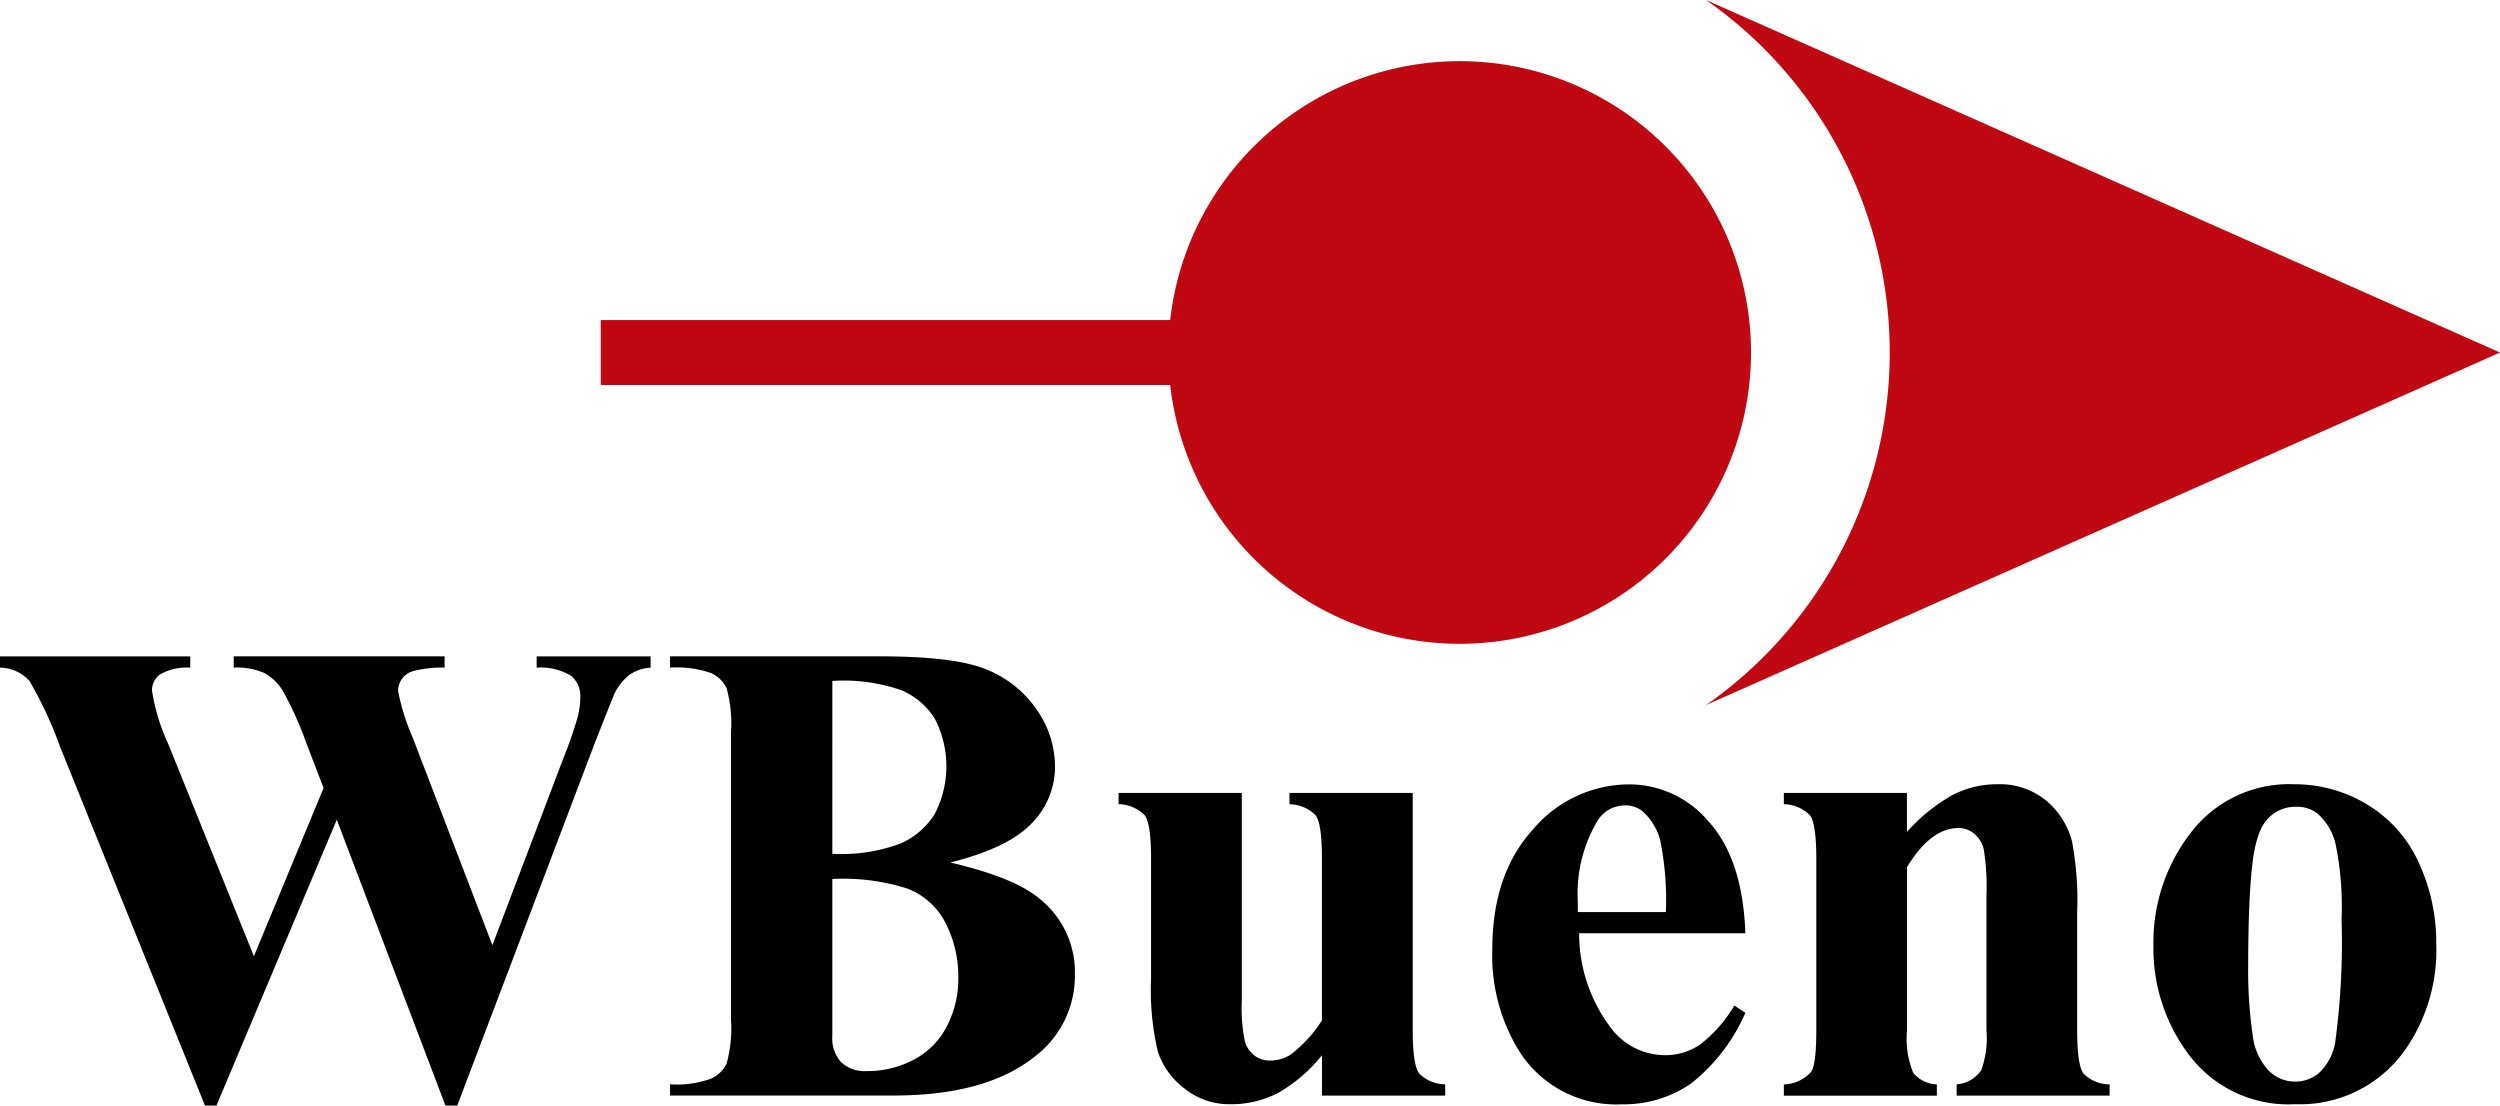 <svg xmlns="http://www.w3.org/2000/svg" width="204.24" height="90.316" viewBox="0 0 204.24 90.316">
  <g id="Camada_x0020_1" transform="translate(-0.02)">
    <path id="Caminho_1709" data-name="Caminho 1709" d="M53.172,3175.12v.92a3.361,3.361,0,0,0-1.7.568,4.358,4.358,0,0,0-1.226,1.5c-.1.217-.65,1.588-1.642,4.113l-11.229,29.594h-.965l-8.875-23.352-9.831,23.352h-.938L4.936,3182.525a32.045,32.045,0,0,0-2.507-5.394A3.27,3.27,0,0,0,.02,3176.04v-.92H15.561v.92a4.306,4.306,0,0,0-2.5.577,1.609,1.609,0,0,0-.623,1.29,15.923,15.923,0,0,0,1.3,4.3l7.026,17.408,5.692-13.746-1.425-3.707a28.572,28.572,0,0,0-1.876-4.176,4.083,4.083,0,0,0-1.524-1.5,5.577,5.577,0,0,0-2.516-.451v-.92H36.342v.92a9.417,9.417,0,0,0-2.616.3,1.677,1.677,0,0,0-1.182,1.624,18.1,18.1,0,0,0,1.182,3.77l6.521,16.984,5.835-15.369a32.835,32.835,0,0,0,1.137-3.283,6.785,6.785,0,0,0,.208-1.624,2.137,2.137,0,0,0-.74-1.723,4.77,4.77,0,0,0-2.823-.676v-.92h9.308Z" transform="translate(0 -3121.495)"/>
    <path id="Caminho_1710" data-name="Caminho 1710" d="M3264.052,3191.969c3.418.794,5.827,1.759,7.207,2.887a7.664,7.664,0,0,1,2.977,6.25,8.278,8.278,0,0,1-3.256,6.7q-3.992,3.207-11.6,3.2h-18.219v-.92a8.067,8.067,0,0,0,3.373-.469,2.658,2.658,0,0,0,1.245-1.209,10.928,10.928,0,0,0,.36-3.68v-23.324a11.047,11.047,0,0,0-.36-3.689,2.651,2.651,0,0,0-1.254-1.218,8.542,8.542,0,0,0-3.364-.451v-.92h17.191c4.113,0,7.018.37,8.731,1.1a9.1,9.1,0,0,1,4.05,3.274,8.144,8.144,0,0,1,1.479,4.636,6.571,6.571,0,0,1-1.894,4.618Q3268.824,3190.774,3264.052,3191.969Zm-9.633-.712a13.8,13.8,0,0,0,5.592-.848,6.279,6.279,0,0,0,2.76-2.381,8.454,8.454,0,0,0,.019-7.811,5.975,5.975,0,0,0-2.715-2.318,14.423,14.423,0,0,0-5.655-.766Zm0,2.056v12.817a2.923,2.923,0,0,0,.712,2.147,2.839,2.839,0,0,0,2.12.731,8.037,8.037,0,0,0,3.833-.938,6.3,6.3,0,0,0,2.688-2.715,8.383,8.383,0,0,0,.938-3.96,9.532,9.532,0,0,0-1.046-4.492,5.854,5.854,0,0,0-3.1-2.8A17.331,17.331,0,0,0,3254.419,3193.313Z" transform="translate(-3186.401 -3121.505)"/>
    <path id="Caminho_1711" data-name="Caminho 1711" d="M5435.038,3835.2v19.374c0,1.894.172,3.075.523,3.545a3.031,3.031,0,0,0,2.129.893v.92h-10.066v-3.3a12.483,12.483,0,0,1-3.544,3.058,8.273,8.273,0,0,1-3.97.947,5.848,5.848,0,0,1-3.716-1.281,6.3,6.3,0,0,1-2.174-2.995,22.094,22.094,0,0,1-.559-6v-9.8c0-1.885-.171-3.067-.515-3.527a3.078,3.078,0,0,0-2.138-.911v-.92h10.066v16.894a13.838,13.838,0,0,0,.252,3.409,2.219,2.219,0,0,0,.794,1.164,2.077,2.077,0,0,0,1.254.4,3.076,3.076,0,0,0,1.714-.505,10.814,10.814,0,0,0,2.534-2.778v-13.223c0-1.885-.171-3.067-.514-3.527a3.079,3.079,0,0,0-2.138-.911v-.92h10.065Z" transform="translate(-5319.604 -3770.426)"/>
    <path id="Caminho_1712" data-name="Caminho 1712" d="M7239.434,3805.756h-13.583a12.783,12.783,0,0,0,2.624,7.766,5.536,5.536,0,0,0,4.393,2.192,5.027,5.027,0,0,0,2.886-.884,11.1,11.1,0,0,0,2.778-3.175l.9.6a14.9,14.9,0,0,1-4.437,5.773,9.633,9.633,0,0,1-5.637,1.7,9.382,9.382,0,0,1-8.325-4.221,14.85,14.85,0,0,1-2.273-8.442q0-6.169,3.347-9.822a10.314,10.314,0,0,1,7.838-3.653,8.493,8.493,0,0,1,6.513,3.067Q7239.218,3799.717,7239.434,3805.756Zm-6.494-1.732a24.5,24.5,0,0,0-.459-5.836,4.821,4.821,0,0,0-1.444-2.4,2.217,2.217,0,0,0-1.488-.478,2.617,2.617,0,0,0-2.245,1.344,11.584,11.584,0,0,0-1.561,6.449v.92Z" transform="translate(-7096.824 -3729.51)"/>
    <path id="Caminho_1713" data-name="Caminho 1713" d="M8638.206,3794.274v3.193a14.378,14.378,0,0,1,3.644-2.967,7.8,7.8,0,0,1,3.743-.929,5.95,5.95,0,0,1,3.986,1.335,6.438,6.438,0,0,1,2.11,3.32,25.787,25.787,0,0,1,.425,5.79v9.633c0,1.9.171,3.085.514,3.554a3,3,0,0,0,2.138.884v.92h-12.5v-.92a2.631,2.631,0,0,0,2.013-1.163,7.63,7.63,0,0,0,.423-3.274v-11a18.416,18.416,0,0,0-.234-3.833,2.391,2.391,0,0,0-.8-1.236,2.013,2.013,0,0,0-1.253-.433q-2.26,0-4.2,3.193v13.313a7.336,7.336,0,0,0,.515,3.508,2.633,2.633,0,0,0,1.921.929v.92h-12.5v-.92a3.075,3.075,0,0,0,2.209-1c.3-.388.443-1.533.443-3.436v-14.017c0-1.885-.173-3.067-.515-3.527a3.077,3.077,0,0,0-2.138-.911v-.92h10.066Z" transform="translate(-8482.398 -3729.501)"/>
    <path id="Caminho_1714" data-name="Caminho 1714" d="M10428.2,3793.57a11.408,11.408,0,0,1,5.979,1.66,10.674,10.674,0,0,1,4.2,4.727,15.551,15.551,0,0,1,1.435,6.692,14.172,14.172,0,0,1-2.661,8.785,10.5,10.5,0,0,1-8.875,4.275,10.168,10.168,0,0,1-8.569-3.906,14.416,14.416,0,0,1-3-9.047,14.616,14.616,0,0,1,3.066-9.245A10.1,10.1,0,0,1,10428.2,3793.57Zm.117,1.84a3.06,3.06,0,0,0-2.3,1.019q-.961,1.014-1.264,4c-.207,2-.306,4.771-.306,8.325a36.065,36.065,0,0,0,.369,5.286,5.089,5.089,0,0,0,1.236,2.85,3.052,3.052,0,0,0,4.131.315,4.471,4.471,0,0,0,1.371-2.507,61.153,61.153,0,0,0,.523-10.138,25.15,25.15,0,0,0-.5-6.16,4.739,4.739,0,0,0-1.479-2.444A2.723,2.723,0,0,0,10428.318,3795.41Z" transform="translate(-10240.762 -3729.5)"/>
    <path id="Caminho_1715" data-name="Caminho 1715" d="M5675.264,295.88a23.8,23.8,0,1,1-23.8,23.8A23.8,23.8,0,0,1,5675.264,295.88Z" transform="translate(-5555.992 -290.883)" fill="#bf0811" fill-rule="evenodd"/>
    <path id="Caminho_1716" data-name="Caminho 1716" d="M2906.05,1548.25h70.167v5.306H2906.05Z" transform="translate(-2856.95 -1522.102)" fill="#bf0811" fill-rule="evenodd"/>
    <path id="Caminho_1717" data-name="Caminho 1717" d="M8252.51,0a35.139,35.139,0,0,1,0,57.6l64.864-28.8L8252.51,0Z" transform="translate(-8113.113)" fill="#bf0811" fill-rule="evenodd"/>
  </g>
</svg>
